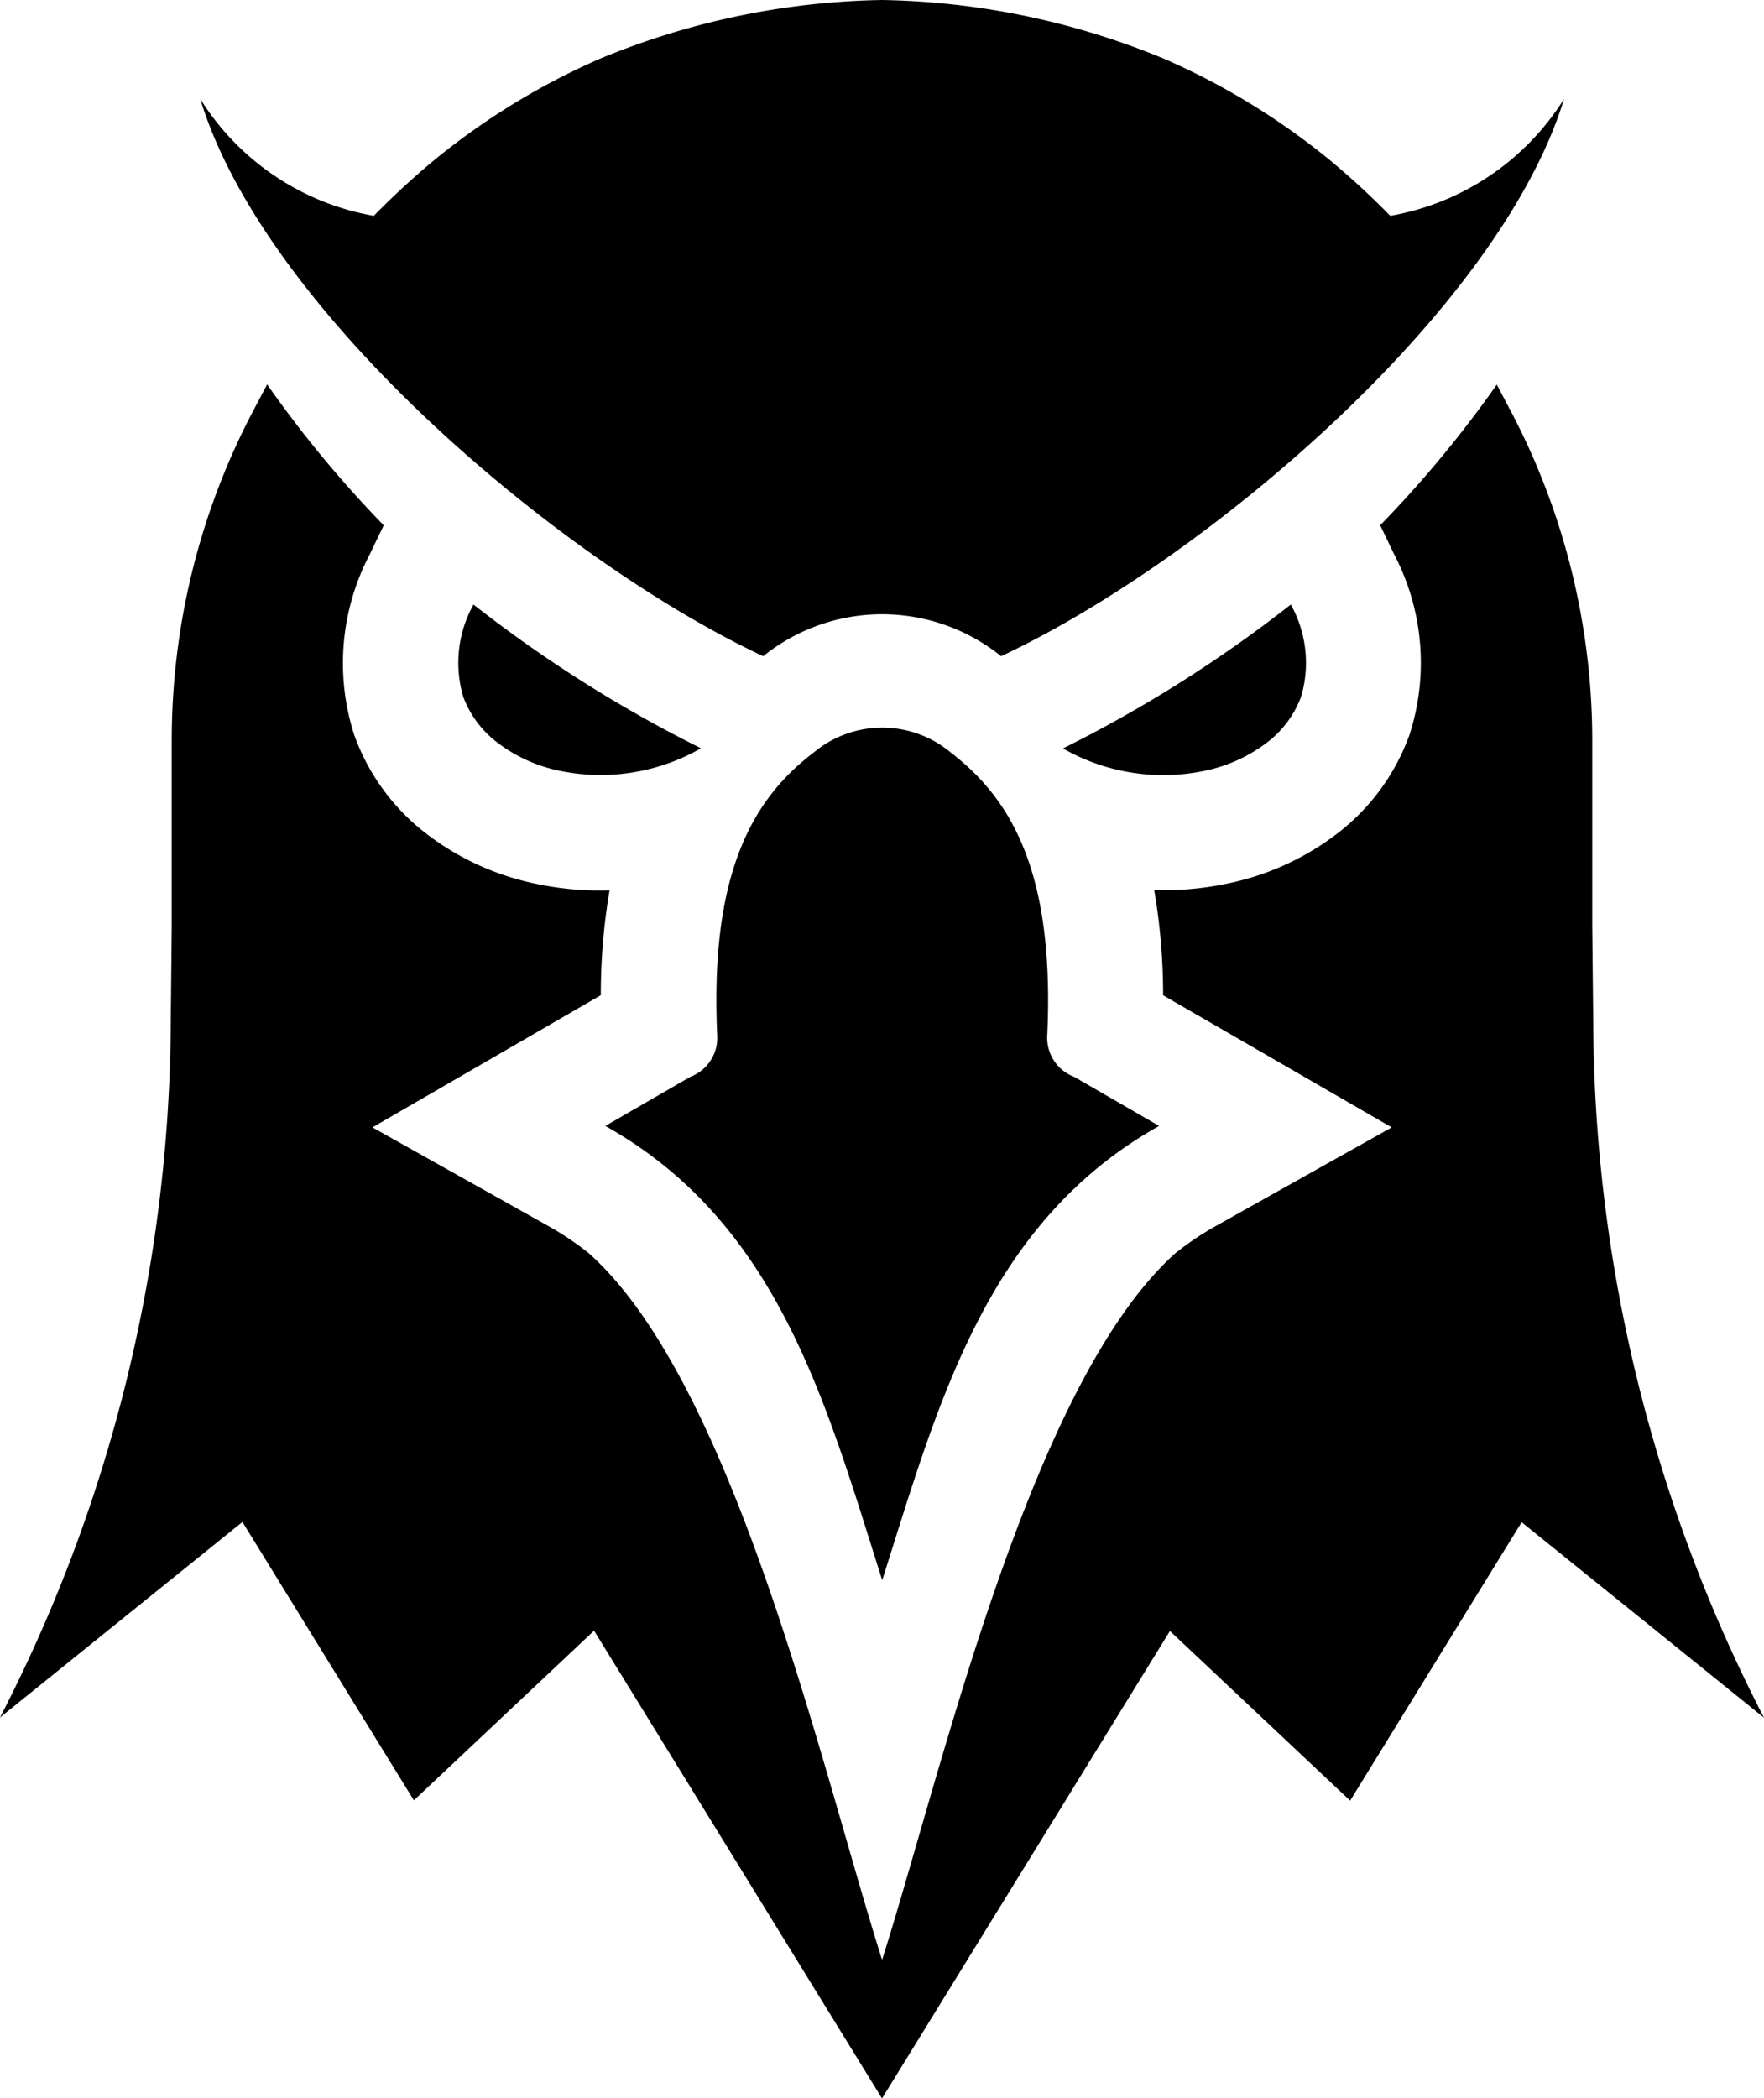 <svg id="svgexport-1_1_" data-name="svgexport-1 (1)" xmlns="http://www.w3.org/2000/svg" width="22.986" height="27.328" viewBox="0 0 22.986 27.328">
  <path id="Pfad_31129" data-name="Pfad 31129" d="M39.8,9.748a17.272,17.272,0,0,0,2.969-1.874,1.555,1.555,0,0,1,.134,1.2,1.327,1.327,0,0,1-.44.594,2,2,0,0,1-.8.368A2.633,2.633,0,0,1,39.8,9.748m.145,4.277,1.108.64c-2.262,1.268-2.878,3.623-3.608,5.916-.731-2.293-1.346-4.648-3.608-5.916l1.108-.64a.543.543,0,0,0,.35-.533c-.1-2.148.478-3.1,1.261-3.694a1.392,1.392,0,0,1,1.778,0c.782.6,1.362,1.546,1.261,3.694a.543.543,0,0,0,.35.533ZM37.442,0a10.023,10.023,0,0,1,3.679.767,9.253,9.253,0,0,1,2.144,1.308,10.362,10.362,0,0,1,.8.736A3.348,3.348,0,0,0,46.33,1.287c-.841,2.757-4.679,6.014-7.336,7.26l0,0a2.471,2.471,0,0,0-3.1,0l0,0c-2.657-1.246-6.5-4.5-7.336-7.26a3.347,3.347,0,0,0,2.262,1.524,10.413,10.413,0,0,1,.8-.736A9.253,9.253,0,0,1,33.762.767,10.024,10.024,0,0,1,37.442,0M35.087,9.748a17.272,17.272,0,0,1-2.968-1.874,1.556,1.556,0,0,0-.134,1.2,1.329,1.329,0,0,0,.44.594,2,2,0,0,0,.8.368,2.632,2.632,0,0,0,1.862-.292" transform="translate(-25.949)" fill-rule="evenodd"/>
  <path id="Pfad_31130" data-name="Pfad 31130" d="M17.984,56.75a14.885,14.885,0,0,0,1.52-1.833l.211.4a9.208,9.208,0,0,1,1.033,4.241v2.42l.013,1.255a19.925,19.925,0,0,0,2.225,9.048l-3.158-2.547-2.235,3.627-2.348-2.21-3.752,6.088L7.741,71.147l-2.348,2.21L3.159,69.731,0,72.278A19.927,19.927,0,0,0,2.225,63.23l.013-1.255v-2.42A9.205,9.205,0,0,1,3.27,55.315l.211-.4A14.883,14.883,0,0,0,5,56.75l-.183.381a3.045,3.045,0,0,0-.2,2.353,2.822,2.822,0,0,0,.926,1.273,3.5,3.5,0,0,0,1.4.653,3.986,3.986,0,0,0,1,.094,8.094,8.094,0,0,0-.114,1.366L4.853,64.592l2.3,1.289a3.825,3.825,0,0,1,.523.353c1.9,1.7,3.035,6.737,3.818,9.2.783-2.459,1.923-7.494,3.818-9.2a3.818,3.818,0,0,1,.523-.353l2.3-1.289-2.979-1.721A8.094,8.094,0,0,0,15.04,61.5a3.987,3.987,0,0,0,1-.094,3.5,3.5,0,0,0,1.4-.653,2.822,2.822,0,0,0,.926-1.273,3.045,3.045,0,0,0-.2-2.353l-.183-.381Z" transform="translate(0 -49.908)" fill-rule="evenodd"/>
</svg>
